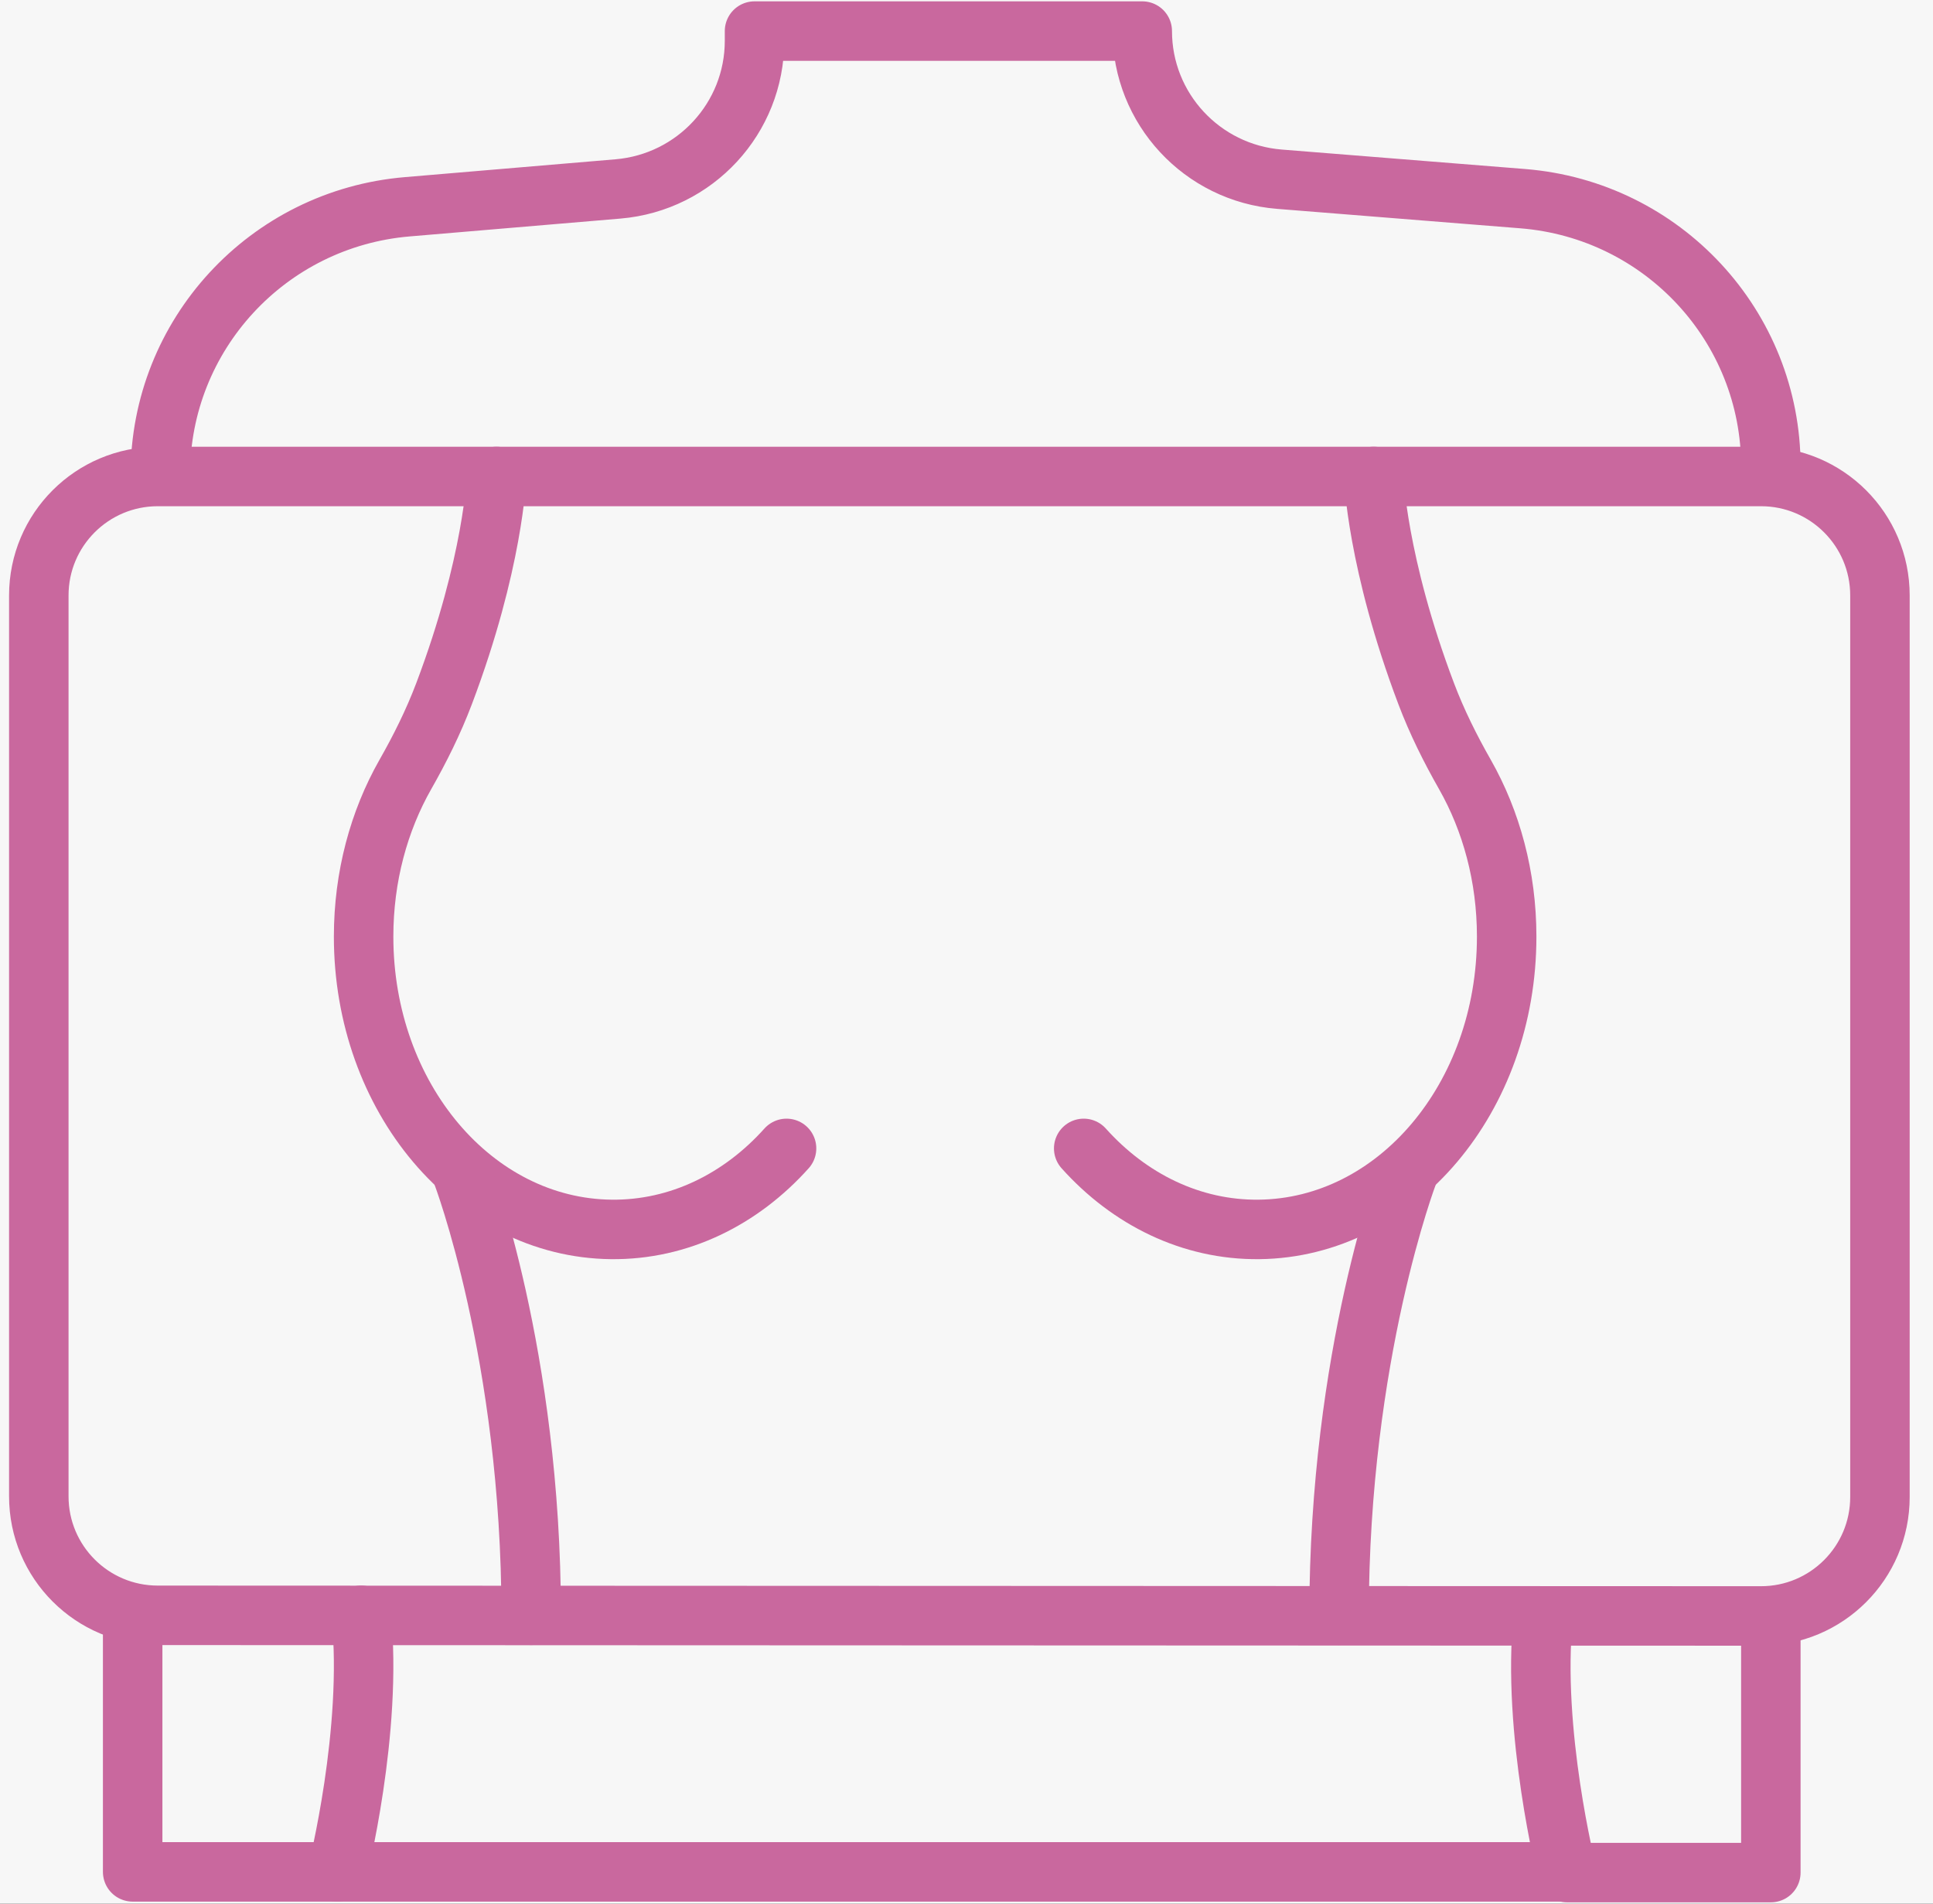 <?xml version="1.0" encoding="UTF-8"?> <svg xmlns="http://www.w3.org/2000/svg" width="65" height="64" viewBox="0 0 65 64" fill="none"><rect x="0" y="0" width="65" height="64" fill="#333333" stroke="none"/><g clip-path="url(#clip0_151_476)"><rect width="65" height="64" fill="#F7F7F7"></rect><path d="M16.697 16.019C16.697 16.019 16.597 18.924 14.932 23.322C14.572 24.273 14.123 25.173 13.63 26.039C12.743 27.599 12.227 29.472 12.227 31.487C12.226 36.9 15.93 41.28 20.553 41.333C22.838 41.358 24.918 40.318 26.449 38.609" stroke="#C9689E" stroke-width="2" stroke-linecap="round" stroke-linejoin="round"></path><path d="M15.539 39.452C15.539 39.452 17.862 45.534 17.862 54.305" stroke="#C9689E" stroke-width="2" stroke-linecap="round" stroke-linejoin="round"></path><path d="M46.193 16.019C46.193 16.019 46.293 18.924 47.958 23.322C48.318 24.273 48.768 25.173 49.261 26.039C50.147 27.599 50.664 29.472 50.664 31.487C50.664 36.9 46.961 41.28 42.338 41.333C40.053 41.358 37.973 40.318 36.441 38.609" stroke="#C9689E" stroke-width="2" stroke-linecap="round" stroke-linejoin="round"></path><path d="M47.352 39.452C47.352 39.452 45.028 45.534 45.028 54.305" stroke="#C9689E" stroke-width="2" stroke-linecap="round" stroke-linejoin="round"></path><path d="M5.391 15.954C5.391 11.261 8.998 7.349 13.693 6.952L20.781 6.352C23.377 6.132 25.372 3.969 25.372 1.374V1.045H38.41C38.41 3.649 40.418 5.817 43.023 6.025L51.204 6.679C55.916 7.056 59.548 10.976 59.548 15.685V15.954" stroke="#C9689E" stroke-width="2" stroke-linecap="round" stroke-linejoin="round"></path><path d="M63.216 50.328C63.216 52.538 61.424 54.329 59.214 54.328L5.303 54.307C3.095 54.306 1.305 52.515 1.305 50.307V20.018C1.305 17.809 3.096 16.019 5.305 16.019H59.216C61.425 16.019 63.216 17.809 63.216 20.019V50.328Z" stroke="#C9689E" stroke-width="2" stroke-linecap="round" stroke-linejoin="round"></path><path d="M4.461 54.306V62.932H11.347C11.347 62.932 12.545 58.182 12.146 54.306" stroke="#C9689E" stroke-width="2" stroke-linecap="round" stroke-linejoin="round"></path><path d="M59.547 54.33V62.956H52.692C52.692 62.956 51.495 58.207 51.894 54.33" stroke="#C9689E" stroke-width="2" stroke-linecap="round" stroke-linejoin="round"></path><path d="M11.352 62.932H52.695" stroke="#C9689E" stroke-width="2" stroke-linecap="round" stroke-linejoin="round"></path></g><defs><clipPath id="clip0_151_476"><rect width="65" height="64" fill="white"></rect></clipPath></defs></svg> 